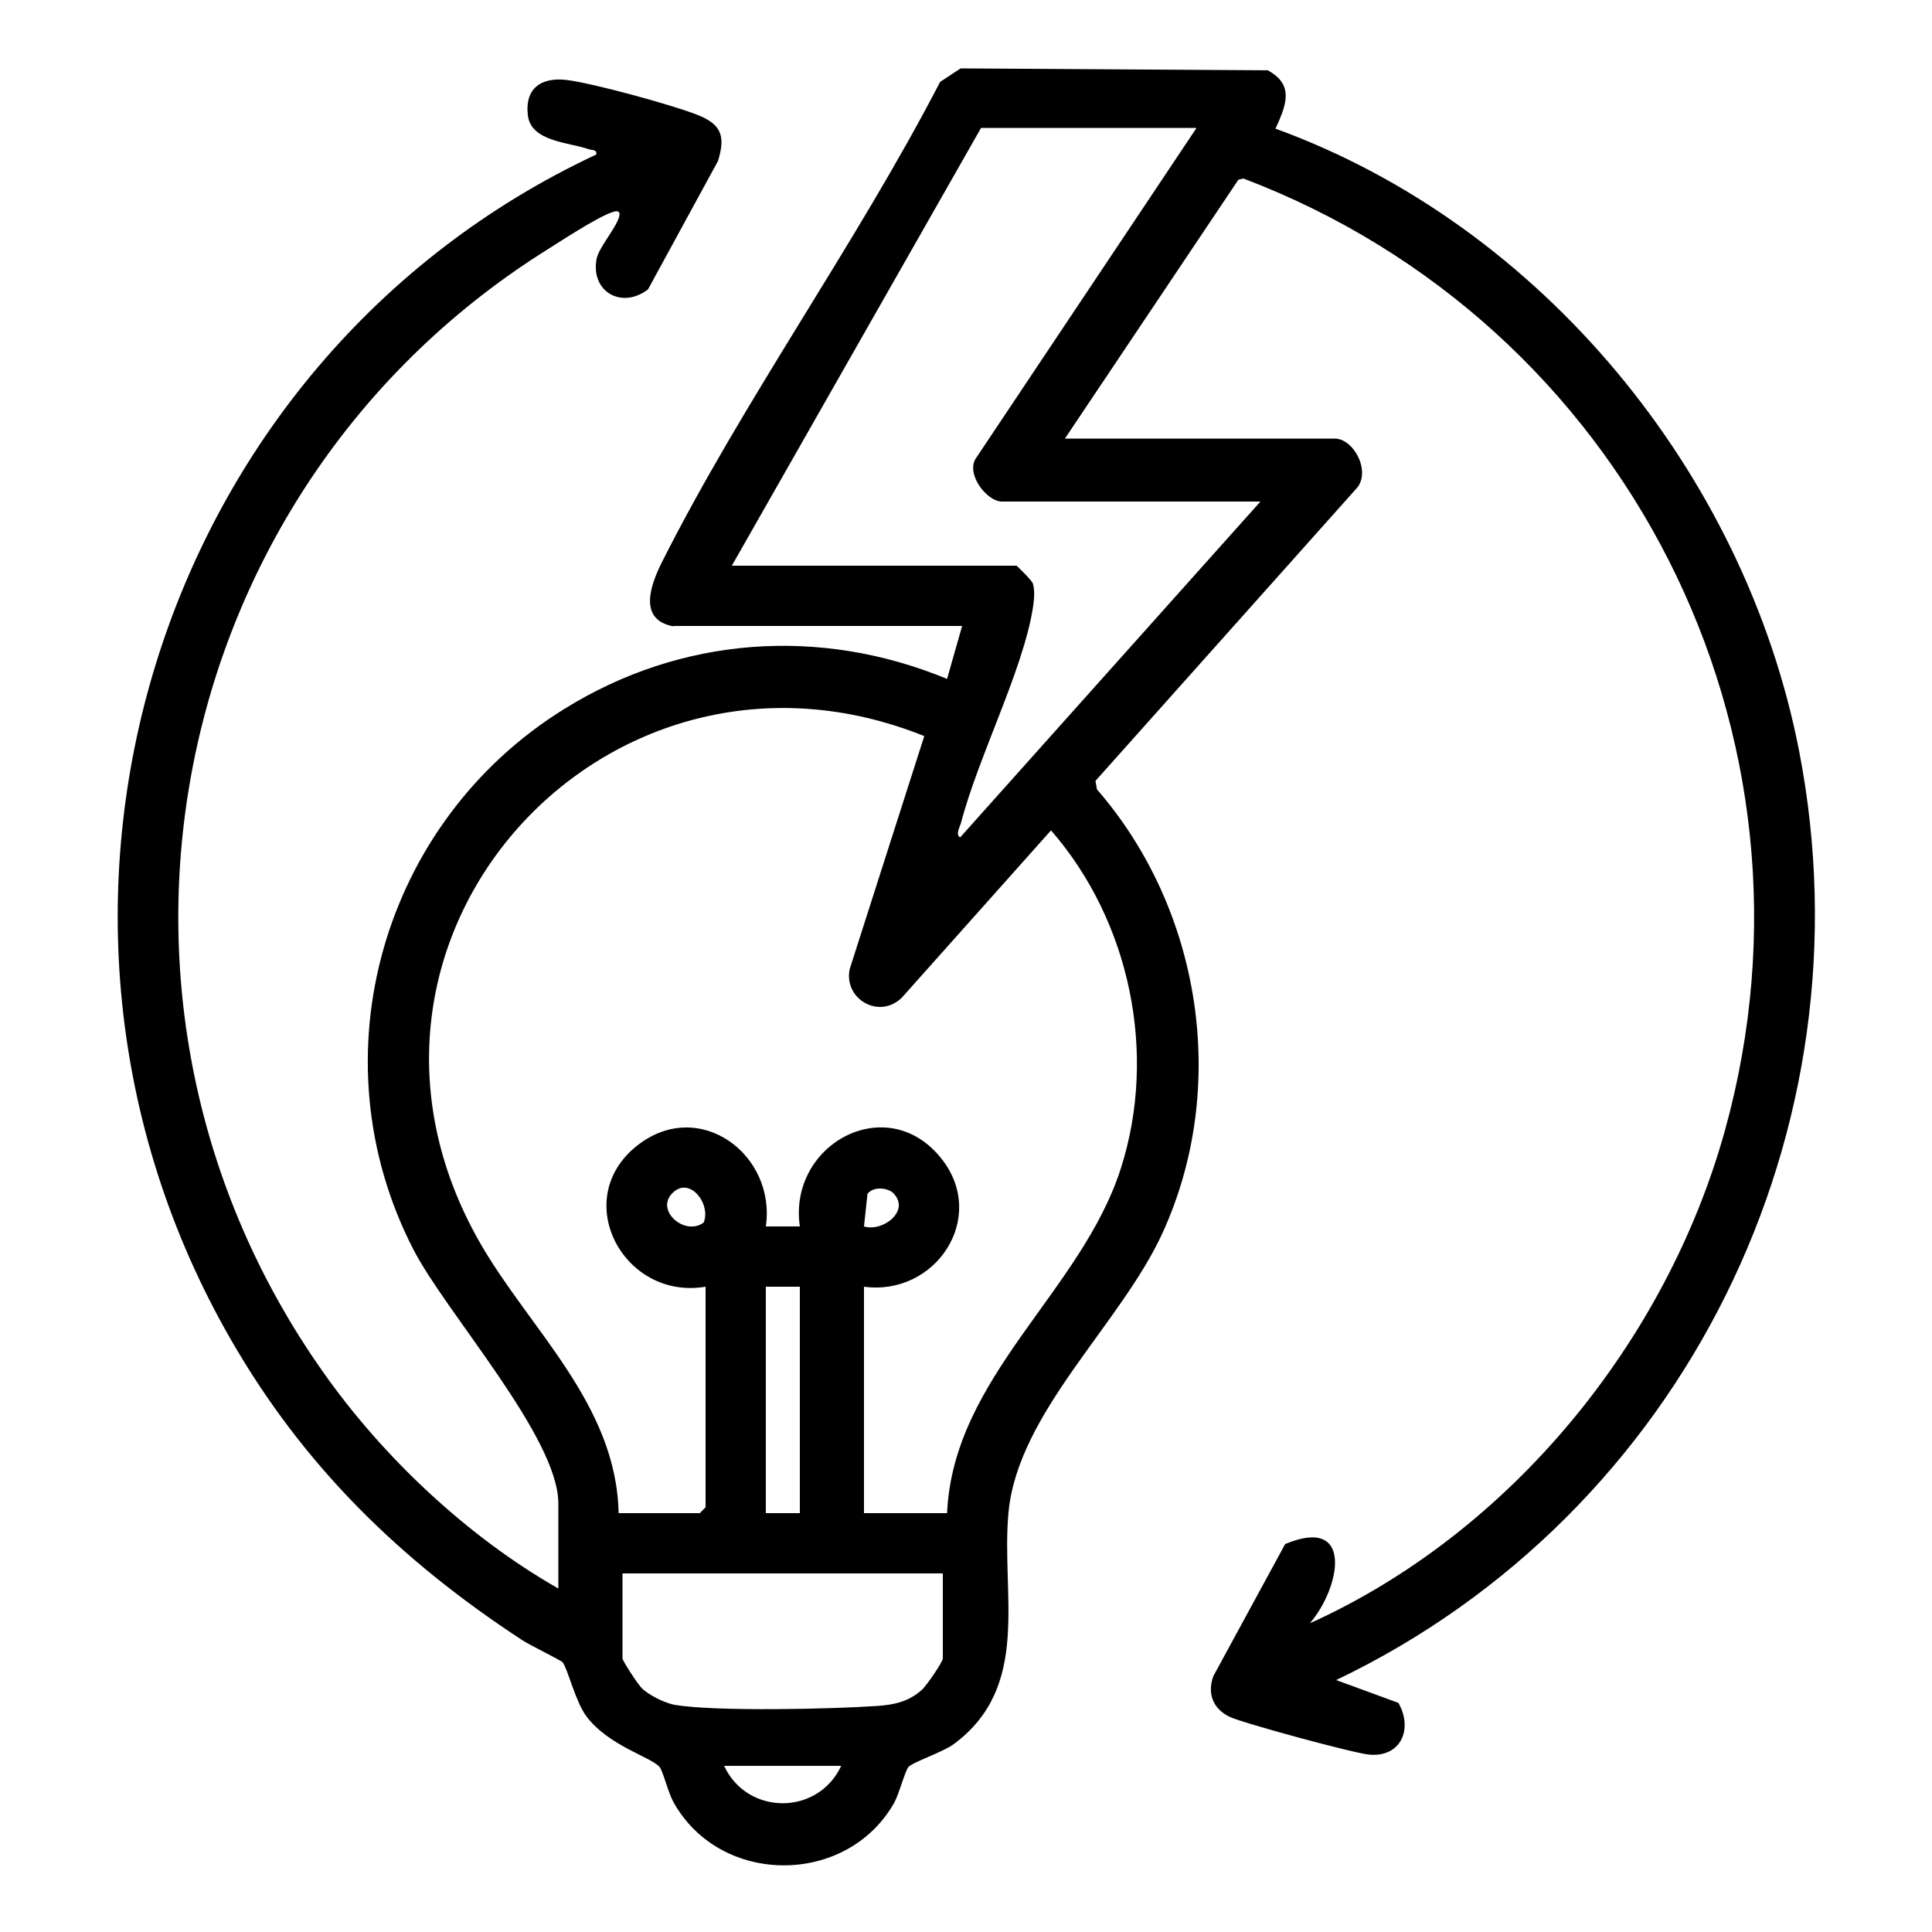 <?xml version="1.0" encoding="UTF-8"?>
<svg id="Layer_2" data-name="Layer 2" xmlns="http://www.w3.org/2000/svg" viewBox="0 0 50 50">
  <defs>
    <style>
      .cls-1 {
        fill: none;
      }
    </style>
  </defs>
  <g id="Layer_1-2" data-name="Layer 1">
    <g>
      <rect class="cls-1" width="50" height="50"/>
      <path d="M17.43,16.21c-.94-.17-.58-1.1-.3-1.66,2.11-4.19,5.03-8.24,7.2-12.43l.53-.35,7.95.05c.7.38.47.91.2,1.51,6.88,2.5,12.15,8.92,13.55,16.1,1.91,9.83-2.99,19.75-11.98,24.05l1.61.59c.38.66.08,1.41-.75,1.34-.38-.03-3.26-.81-3.62-.98-.43-.21-.58-.6-.42-1.05l1.86-3.42c1.79-.75,1.43,1.13.64,2.05,5.18-2.34,9.22-7.28,10.74-12.75,2.85-10.27-2.58-20.89-12.46-24.64l-.13.03-4.49,6.7h6.98c.51,0,.97.9.54,1.32l-6.73,7.54.04.22c2.7,3.11,3.42,7.7,1.7,11.47-1.07,2.35-3.75,4.66-3.99,7.24-.2,2.13.61,4.5-1.42,6-.27.2-1.07.47-1.17.59-.09.11-.23.66-.36.91-1.21,2.17-4.5,2.19-5.72,0-.14-.25-.27-.8-.36-.91-.22-.26-1.33-.55-1.9-1.32-.28-.38-.48-1.23-.61-1.39-.04-.05-.86-.45-1.04-.57-3.15-2.06-5.66-4.5-7.55-7.79C-.38,23.62,3.99,9.35,15.43,4c.03-.13-.1-.11-.2-.14-.51-.18-1.49-.19-1.57-.88s.34-.99,1.01-.91c.7.09,2.63.62,3.32.88.64.24.81.52.59,1.22l-1.81,3.32c-.68.52-1.49.06-1.33-.79.05-.28.49-.78.58-1.08.04-.13-.01-.18-.14-.14-.41.12-1.44.81-1.86,1.07C4.23,12.79,1.63,25.99,8.37,35.52c1.55,2.2,3.74,4.26,6.08,5.59v-2.2c0-1.72-2.91-4.93-3.76-6.59-2.55-4.97-.8-11.05,3.91-13.97,3.02-1.88,6.62-2.14,9.91-.78l.39-1.37h-7.47ZM30.96,3.31h-5.57l-6.45,11.33h7.37s.39.37.42.46c.06.2.03.44,0,.64-.26,1.62-1.42,3.86-1.86,5.56-.03.1-.15.31-.02.37l7.77-8.69h-6.69c-.4,0-.96-.74-.66-1.14l5.69-8.52ZM16.01,39.16h2.1l.15-.15v-5.71c-2.13.36-3.53-2.28-1.76-3.66,1.6-1.25,3.59.24,3.32,2.1h.88c-.31-2.12,2.25-3.53,3.66-1.76,1.22,1.53-.15,3.57-2,3.32v5.86h2.15c.16-3.54,3.48-5.73,4.5-8.93.95-2.98.23-6.4-1.81-8.74l-3.87,4.34c-.6.56-1.5.01-1.34-.75l1.93-6.03c-8.21-3.3-15.99,5.26-11.5,13.11,1.29,2.25,3.53,4.18,3.59,7ZM17.4,30.88c-.45.45.33,1.12.81.76.2-.47-.36-1.22-.81-.76ZM23.12,30.88c-.15-.15-.53-.18-.67.02l-.09.84c.48.15,1.21-.4.76-.86ZM20.7,33.3h-.88v5.86h.88v-5.86ZM24.41,40.72h-8.3v2.2c0,.06.41.69.5.77.18.18.59.38.84.43,1.06.18,4.1.11,5.25.03.44-.03.81-.11,1.15-.41.12-.1.55-.73.55-.82v-2.2ZM21.77,45.7h-3.03c.6,1.29,2.43,1.29,3.03,0Z"/>
    </g>
  </g>
</svg>